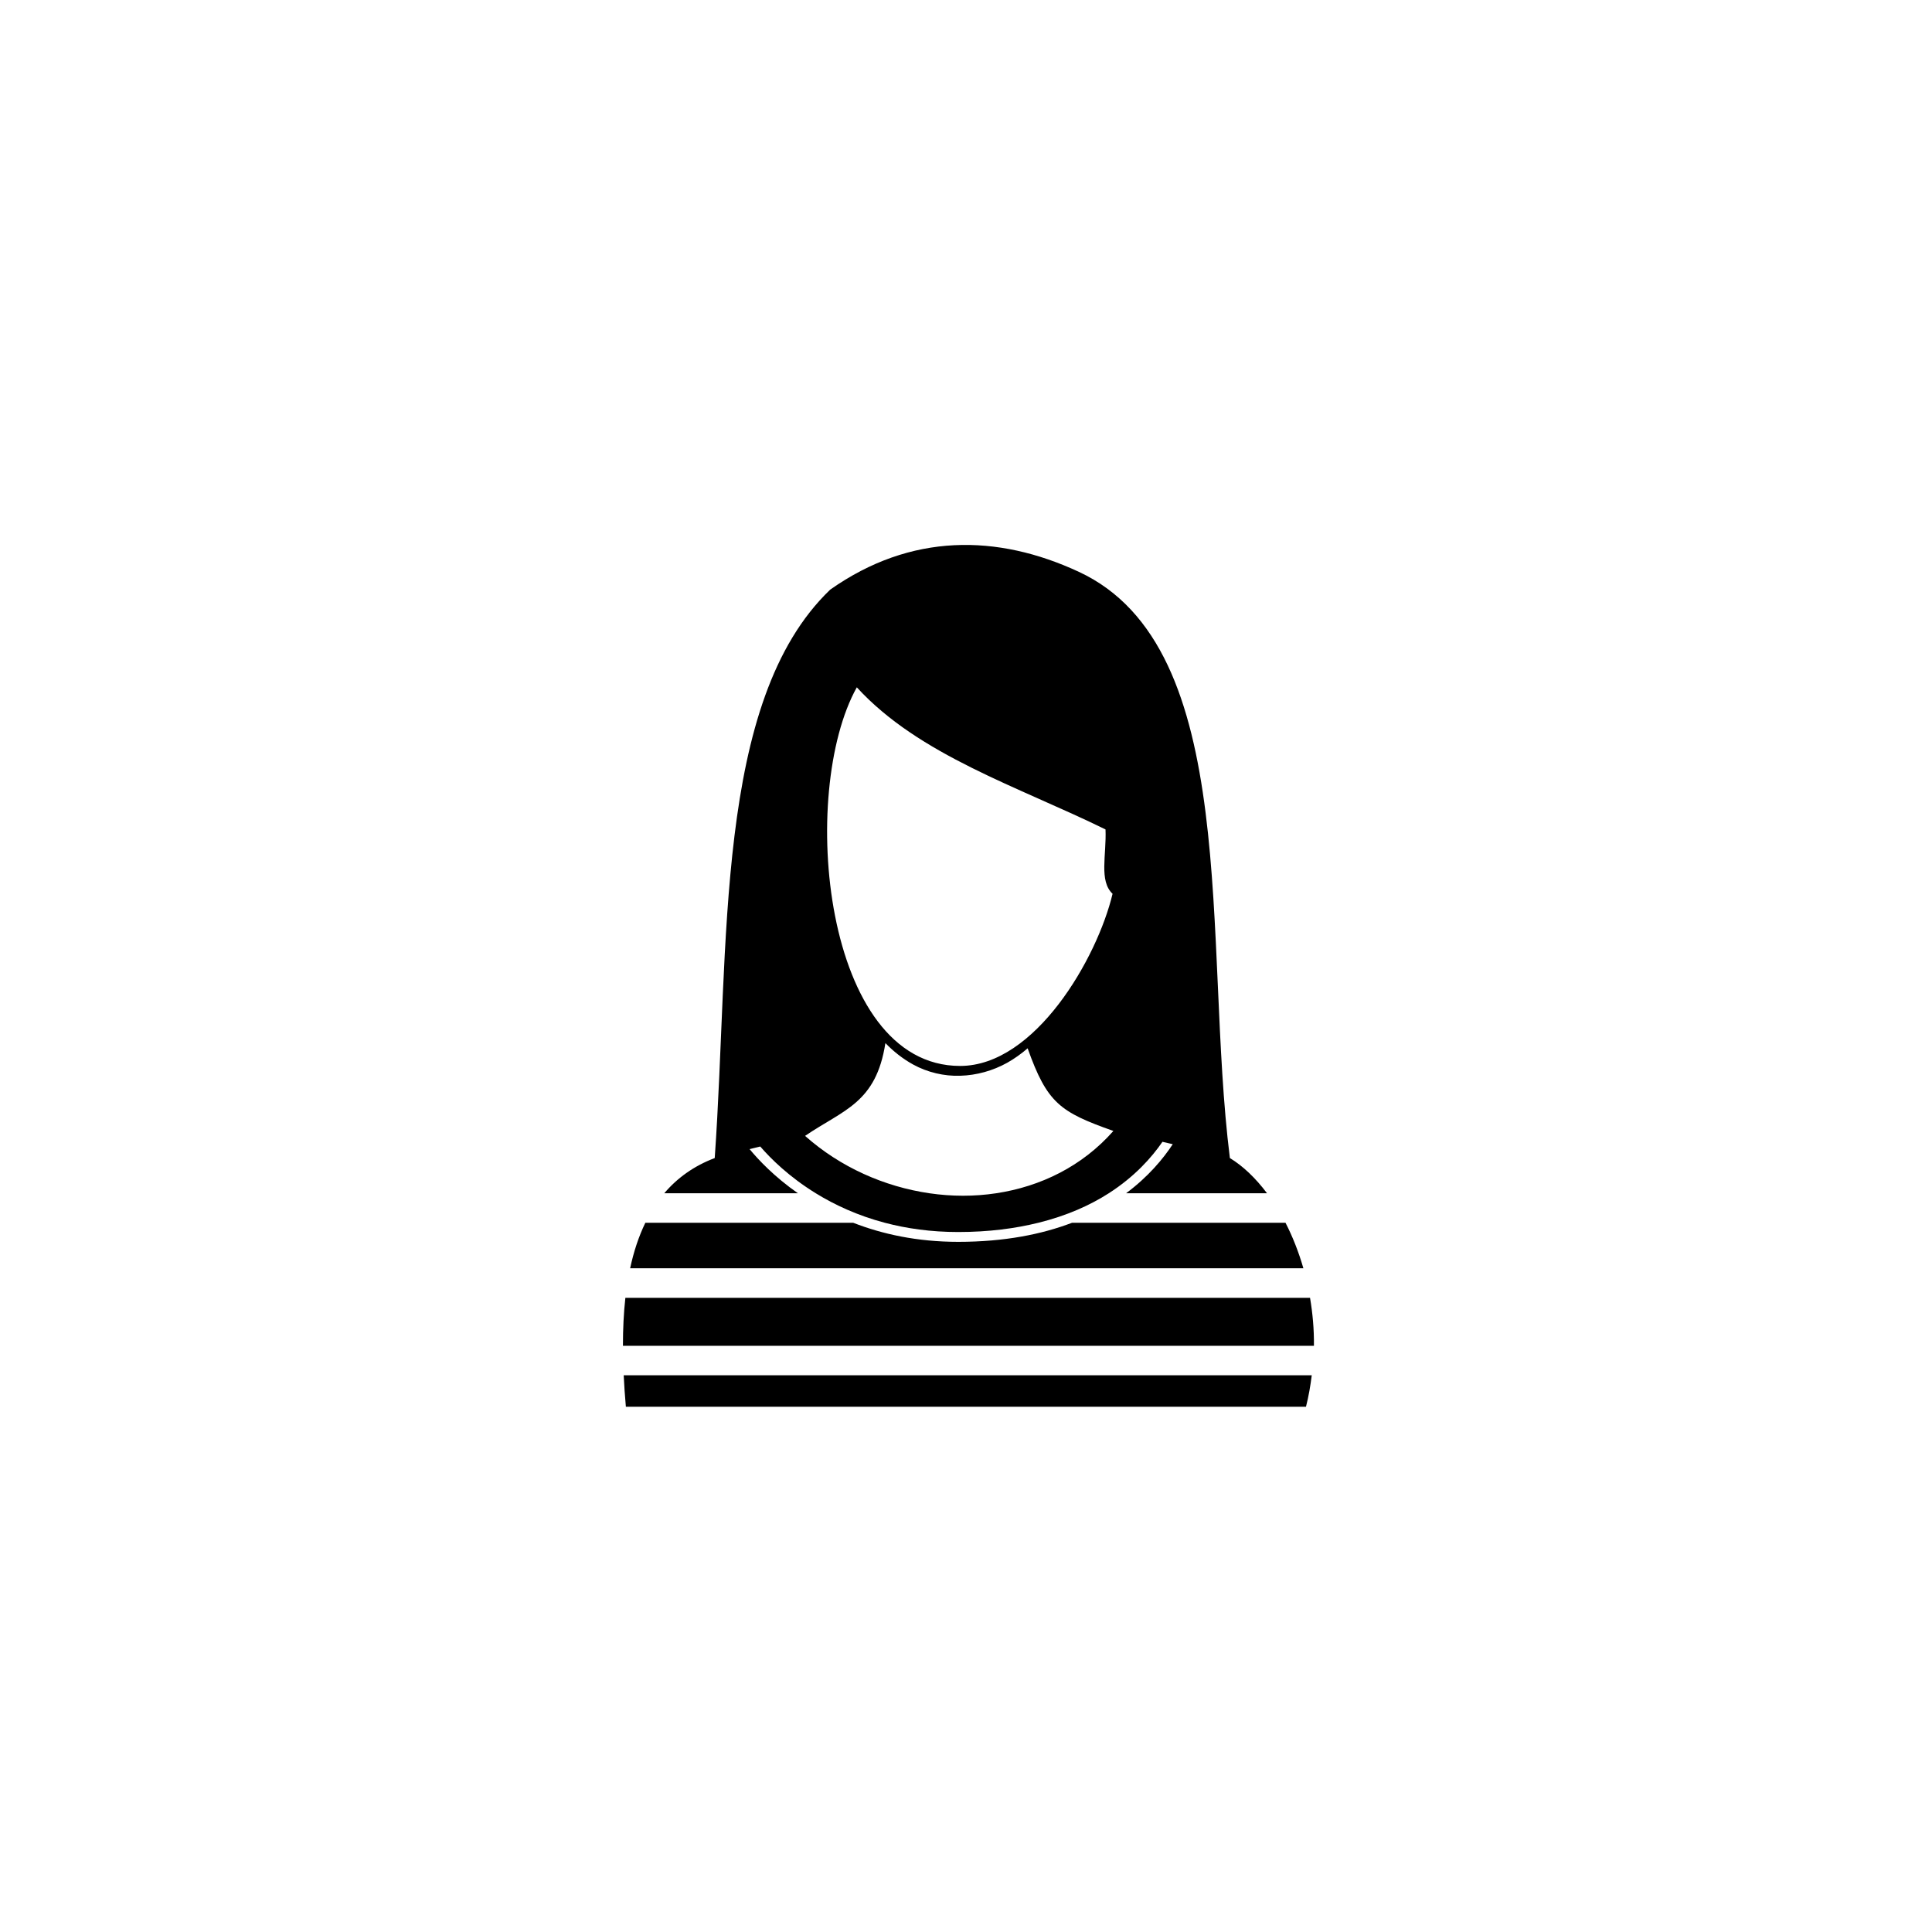 <?xml version="1.0" encoding="UTF-8"?>
<!-- The Best Svg Icon site in the world: iconSvg.co, Visit us! https://iconsvg.co -->
<svg fill="#000000" width="800px" height="800px" version="1.1" viewBox="144 144 512 512" xmlns="http://www.w3.org/2000/svg">
 <g>
  <path d="m491.17 487.94h-181.44c-0.445 4.008-0.648 8.258-0.645 12.711h183.12c0.051-4.356-0.336-8.609-1.031-12.711z"/>
  <path d="m309.87 516.8h180.23c0.711-2.785 1.18-5.566 1.527-8.332h-182.34c0.137 2.723 0.312 5.484 0.574 8.332z"/>
  <path d="m342.65 448.53 2.828-0.691c2.769 3.199 7.602 8.012 14.715 12.391 4.977 3.062 11.059 5.91 18.32 7.824 5.734 1.512 12.195 2.445 19.426 2.445 8.125 0 15.109-0.941 21.207-2.445 7.613-1.879 13.766-4.668 18.688-7.824 6.891-4.422 11.387-9.5 14.227-13.637 0.906 0.207 1.82 0.418 2.731 0.629-2.523 3.848-6.469 8.613-12.371 13.008h37.355c-3.008-4.004-6.356-7.219-9.844-9.332-7.172-57.086 3.344-135.18-40.012-155.35-21.594-10.043-44.527-10.355-65.906 4.711-30.84 29.574-26.609 94.215-30.605 150.64-5.492 2.078-9.898 5.242-13.379 9.332h35.434c-6.262-4.375-10.477-8.867-12.812-11.699zm28.414-122.38c16.5 18.027 42.758 26.293 65.91 37.66 0.281 6.781-1.773 13.629 1.867 17.051-4.074 17.113-20.535 45.625-40.402 45.625-36.359 0-42.879-72.516-27.375-100.34zm7.574 94.281c2.144 2.211 4.59 4.16 7.34 5.672 3.777 2.082 8.211 3.133 12.512 2.984 4.352-0.129 8.629-1.336 12.395-3.422 1.953-1.098 3.769-2.402 5.449-3.852 5.172 14.539 8.598 16.902 22.723 21.902-8.281 9.395-19.324 14.746-31.078 16.516-5.797 0.875-11.754 0.863-17.66 0-11.938-1.742-23.602-6.883-32.969-15.211 10.215-6.953 18.812-8.645 21.289-24.59z"/>
  <path d="m484.67 468.05h-56.578c-7.969 3.039-17.879 5.051-30.156 5.051-10.914 0-20.148-2.062-27.82-5.051h-55.094c-1.75 3.613-3.086 7.641-4.031 12.059h178.42c-1.25-4.324-2.848-8.387-4.738-12.059z"/>
 </g>
</svg>